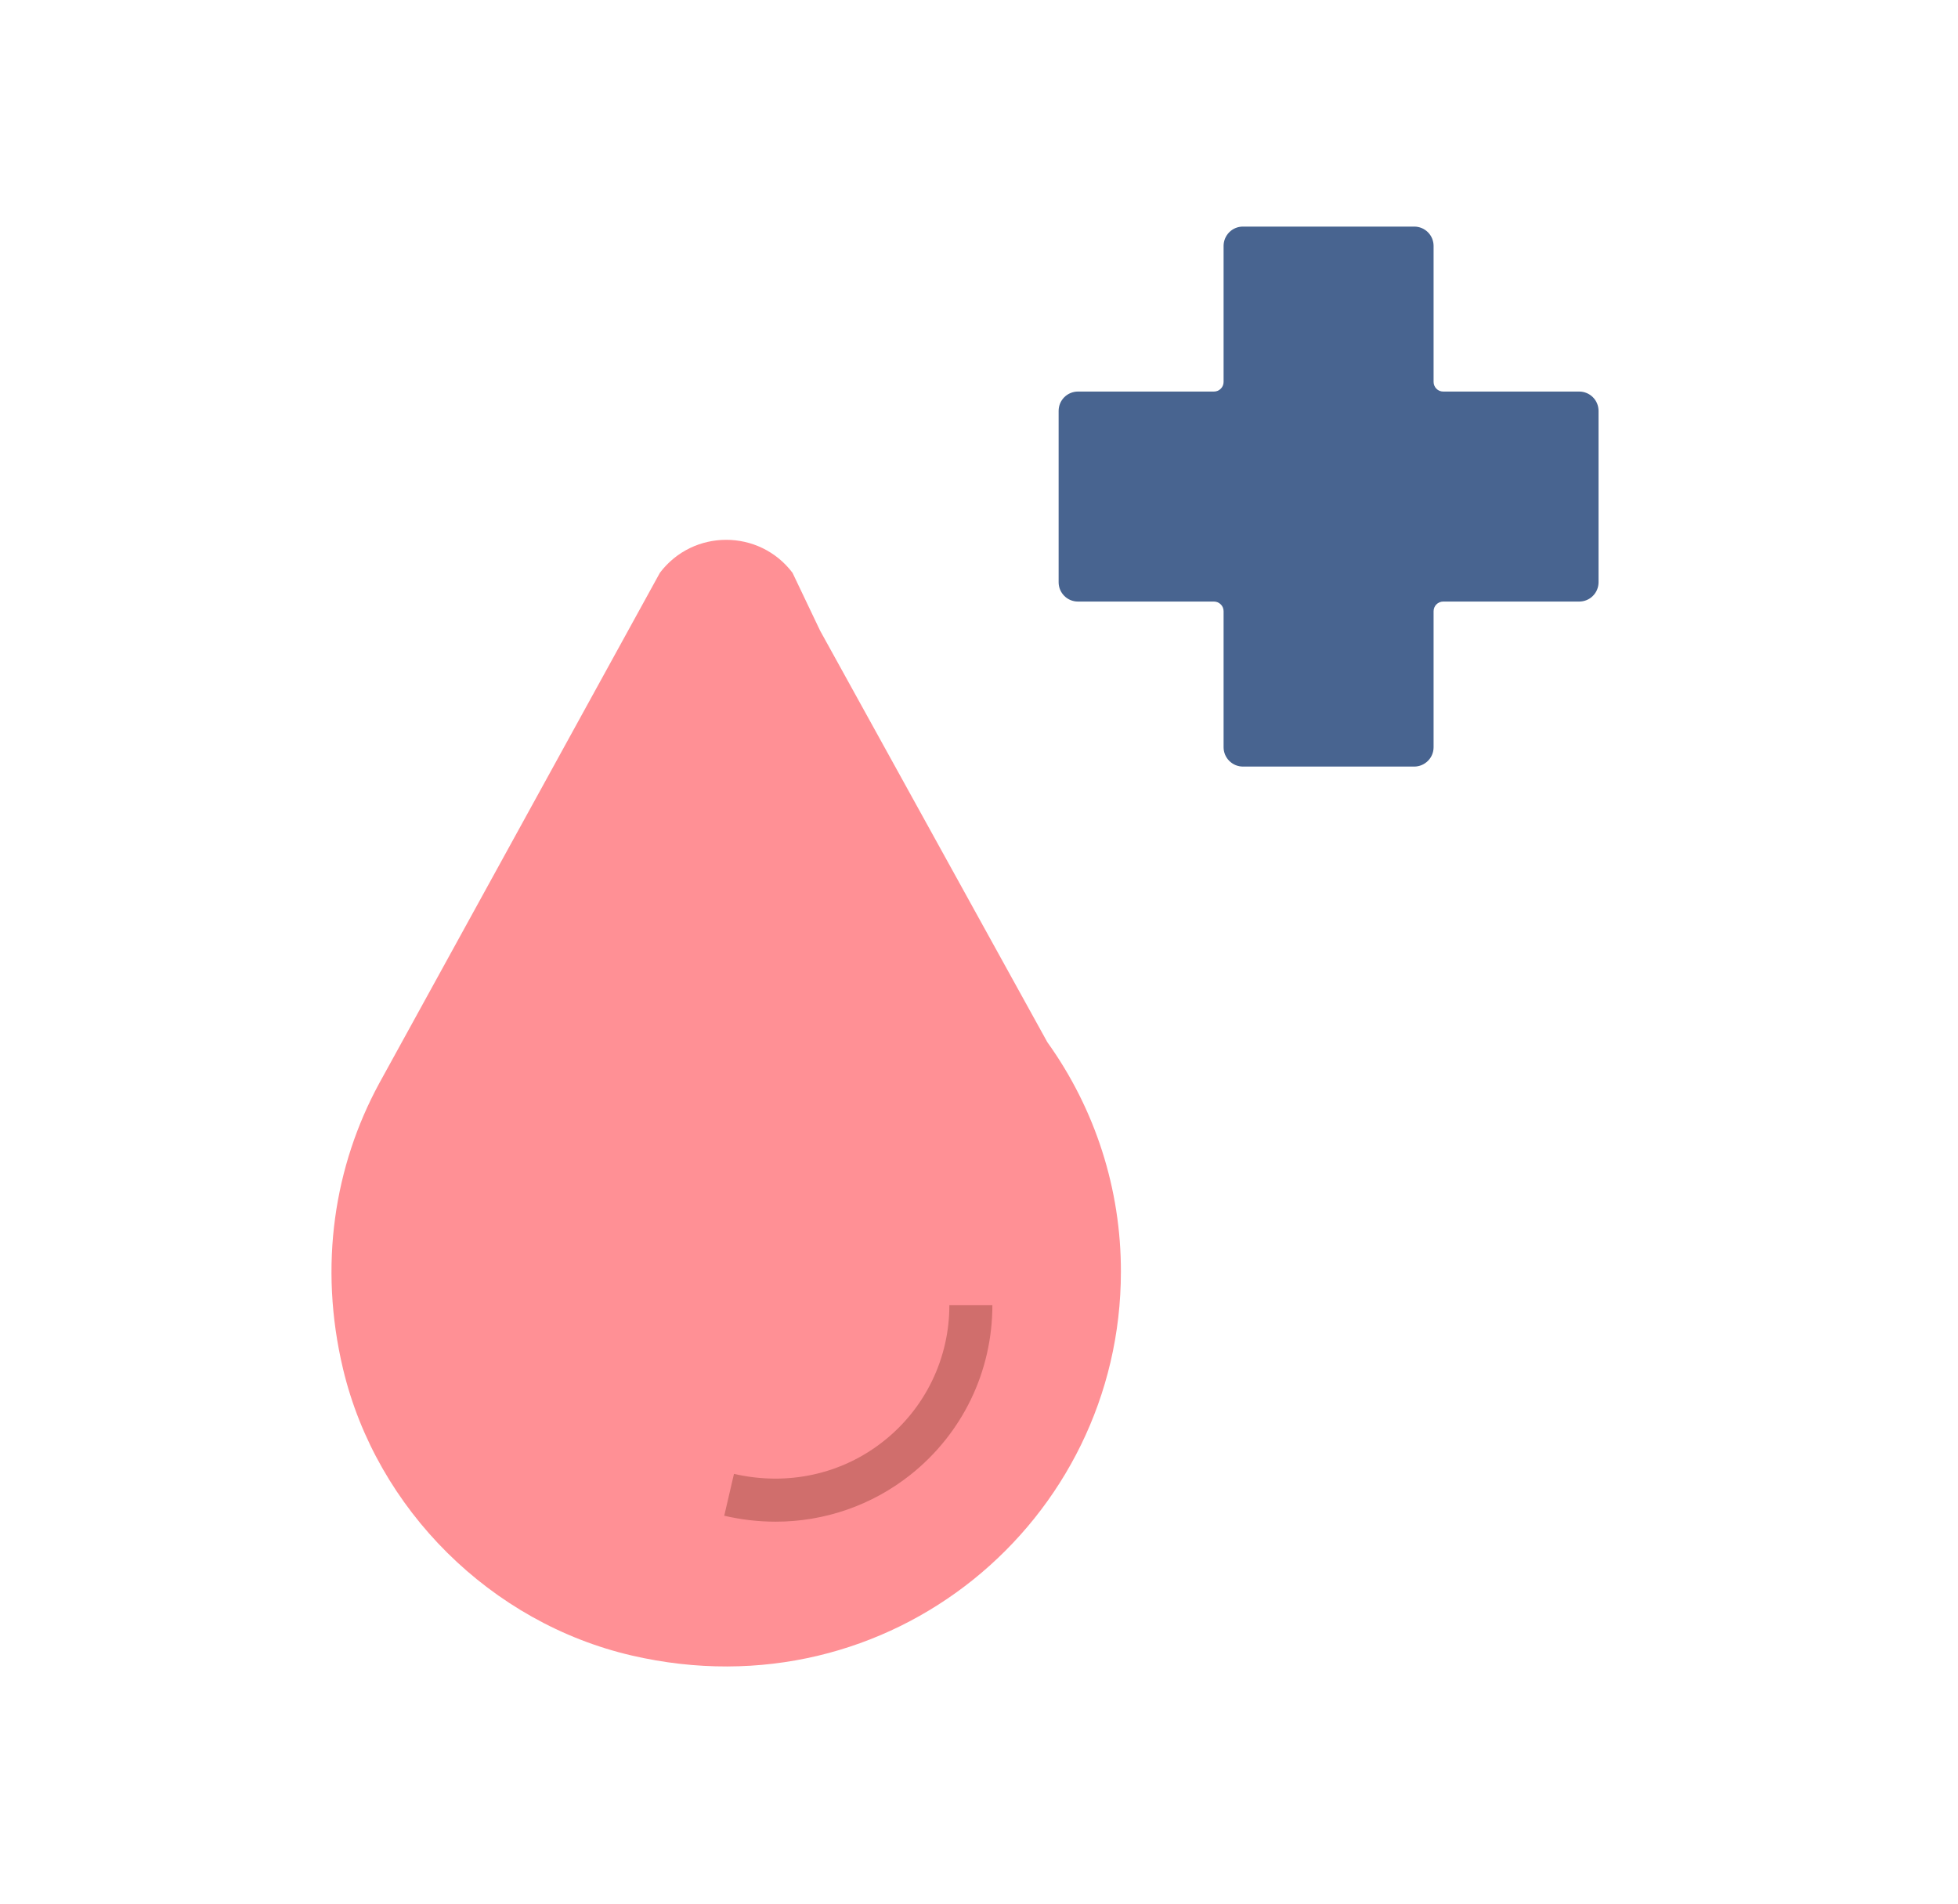 <svg width="36" height="35" viewBox="0 0 36 35" fill="none" xmlns="http://www.w3.org/2000/svg">
<path d="M6.308 25.172C5.852 23.259 6.152 21.43 6.97 19.922L12.133 10.531C12.745 9.723 13.959 9.723 14.571 10.531L15.079 11.596L19.257 19.162C20.139 20.392 20.612 21.868 20.609 23.382C20.609 27.955 16.379 31.541 11.616 30.438C9.03 29.839 6.925 27.754 6.308 25.172Z" fill="#FF9095"/>
<path d="M14.258 27.977C13.946 27.977 13.63 27.941 13.316 27.868L13.495 27.098C14.479 27.325 15.48 27.106 16.248 26.495C16.625 26.197 16.93 25.817 17.139 25.384C17.348 24.951 17.456 24.476 17.455 23.995H18.246C18.246 25.217 17.697 26.354 16.74 27.115C16.034 27.675 15.159 27.979 14.258 27.977Z" fill="#D06E6C"/>
<path d="M29.036 7.199H26.535C26.488 7.199 26.443 7.181 26.41 7.147C26.377 7.114 26.358 7.069 26.358 7.022V4.521C26.358 4.427 26.321 4.337 26.254 4.27C26.187 4.203 26.097 4.166 26.003 4.166H22.852C22.758 4.166 22.668 4.203 22.601 4.27C22.535 4.337 22.497 4.427 22.497 4.521V7.022C22.497 7.069 22.479 7.114 22.445 7.147C22.412 7.181 22.367 7.199 22.32 7.199H19.819C19.725 7.199 19.634 7.237 19.568 7.303C19.501 7.37 19.464 7.46 19.464 7.555V10.705C19.464 10.799 19.501 10.889 19.568 10.956C19.634 11.023 19.725 11.06 19.819 11.06H22.32C22.367 11.06 22.412 11.079 22.445 11.112C22.479 11.145 22.497 11.191 22.497 11.238V13.738C22.497 13.833 22.535 13.923 22.601 13.989C22.668 14.056 22.758 14.094 22.852 14.094H26.003C26.097 14.094 26.187 14.056 26.254 13.989C26.321 13.923 26.358 13.833 26.358 13.738V11.238C26.358 11.191 26.377 11.145 26.41 11.112C26.443 11.079 26.488 11.06 26.535 11.06H29.036C29.13 11.06 29.221 11.023 29.287 10.956C29.354 10.889 29.391 10.799 29.391 10.705V7.555C29.391 7.46 29.354 7.37 29.287 7.303C29.221 7.237 29.13 7.199 29.036 7.199Z" fill="#486490"/>
</svg>
